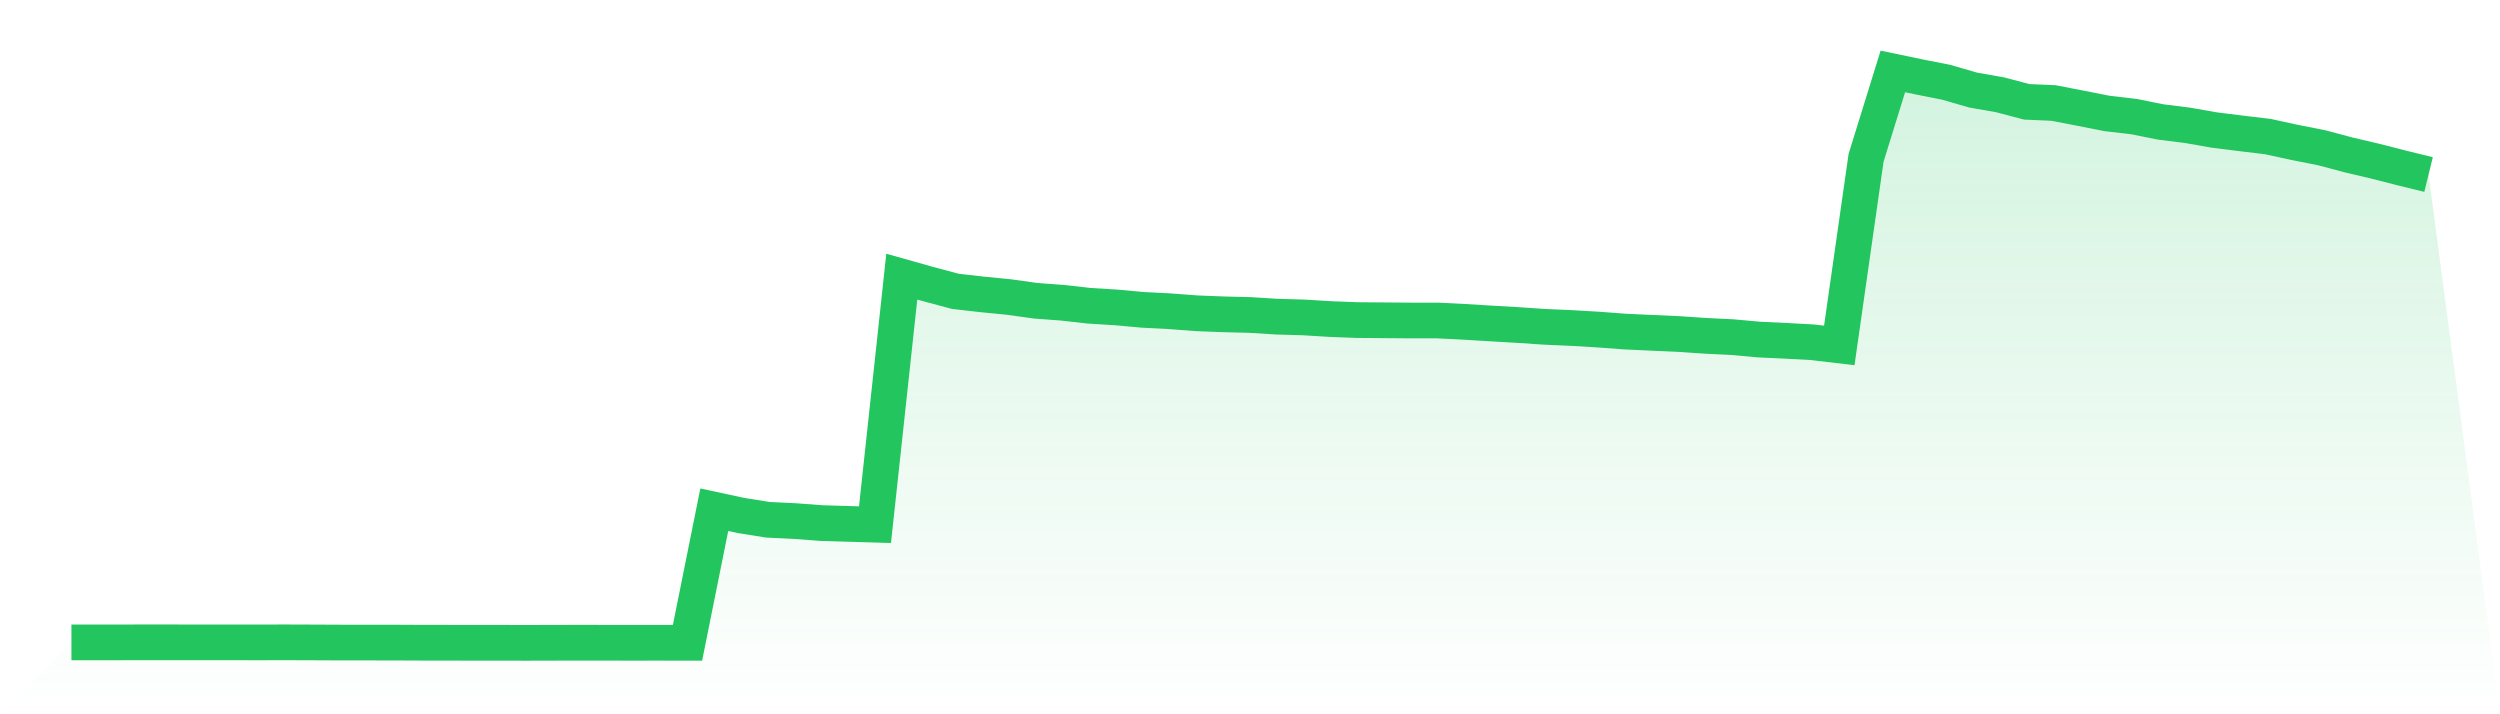 <svg viewBox="0 0 140 40" xmlns="http://www.w3.org/2000/svg">
<defs>
<linearGradient id="gradient" x1="0" x2="0" y1="0" y2="1">
<stop offset="0%" stop-color="#22c55e" stop-opacity="0.2"/>
<stop offset="100%" stop-color="#22c55e" stop-opacity="0"/>
</linearGradient>
</defs>
<path d="M4,35.974 L4,35.974 L5.5,35.974 L7,35.973 L8.5,35.97 L10,35.972 L11.5,35.973 L13,35.972 L14.5,35.974 L16,35.971 L17.5,35.976 L19,35.983 L20.5,35.984 L22,35.985 L23.5,35.992 L25,35.994 L26.5,35.997 L28,35.997 L29.5,36 L31,35.996 L32.5,35.993 L34,35.995 L35.5,35.996 L37,35.995 L38.5,35.998 L40,28.545 L41.5,28.868 L43,29.107 L44.5,29.18 L46,29.292 L47.5,29.337 L49,29.381 L50.5,15.492 L52,15.915 L53.5,16.315 L55,16.486 L56.5,16.634 L58,16.843 L59.5,16.954 L61,17.123 L62.5,17.215 L64,17.352 L65.5,17.429 L67,17.543 L68.5,17.602 L70,17.639 L71.5,17.733 L73,17.775 L74.5,17.867 L76,17.924 L77.5,17.936 L79,17.948 L80.5,17.948 L82,18.023 L83.5,18.114 L85,18.201 L86.5,18.302 L88,18.368 L89.5,18.456 L91,18.568 L92.5,18.638 L94,18.704 L95.5,18.806 L97,18.879 L98.5,19.015 L100,19.085 L101.5,19.167 L103,19.344 L104.5,8.838 L106,4 L107.5,4.313 L109,4.611 L110.5,5.045 L112,5.308 L113.5,5.703 L115,5.768 L116.5,6.059 L118,6.355 L119.5,6.529 L121,6.83 L122.5,7.018 L124,7.282 L125.5,7.469 L127,7.648 L128.5,7.975 L130,8.271 L131.5,8.671 L133,9.023 L134.5,9.407 L136,9.774 L140,40 L0,40 z" fill="url(#gradient)"/>
<path d="M4,35.974 L4,35.974 L5.5,35.974 L7,35.973 L8.5,35.97 L10,35.972 L11.5,35.973 L13,35.972 L14.5,35.974 L16,35.971 L17.5,35.976 L19,35.983 L20.5,35.984 L22,35.985 L23.5,35.992 L25,35.994 L26.5,35.997 L28,35.997 L29.5,36 L31,35.996 L32.5,35.993 L34,35.995 L35.5,35.996 L37,35.995 L38.5,35.998 L40,28.545 L41.5,28.868 L43,29.107 L44.5,29.18 L46,29.292 L47.5,29.337 L49,29.381 L50.5,15.492 L52,15.915 L53.5,16.315 L55,16.486 L56.5,16.634 L58,16.843 L59.5,16.954 L61,17.123 L62.5,17.215 L64,17.352 L65.5,17.429 L67,17.543 L68.5,17.602 L70,17.639 L71.5,17.733 L73,17.775 L74.5,17.867 L76,17.924 L77.5,17.936 L79,17.948 L80.5,17.948 L82,18.023 L83.5,18.114 L85,18.201 L86.5,18.302 L88,18.368 L89.5,18.456 L91,18.568 L92.5,18.638 L94,18.704 L95.5,18.806 L97,18.879 L98.5,19.015 L100,19.085 L101.5,19.167 L103,19.344 L104.5,8.838 L106,4 L107.5,4.313 L109,4.611 L110.5,5.045 L112,5.308 L113.5,5.703 L115,5.768 L116.5,6.059 L118,6.355 L119.5,6.529 L121,6.83 L122.5,7.018 L124,7.282 L125.5,7.469 L127,7.648 L128.5,7.975 L130,8.271 L131.5,8.671 L133,9.023 L134.5,9.407 L136,9.774" fill="none" stroke="#22c55e" stroke-width="2"/>
</svg>